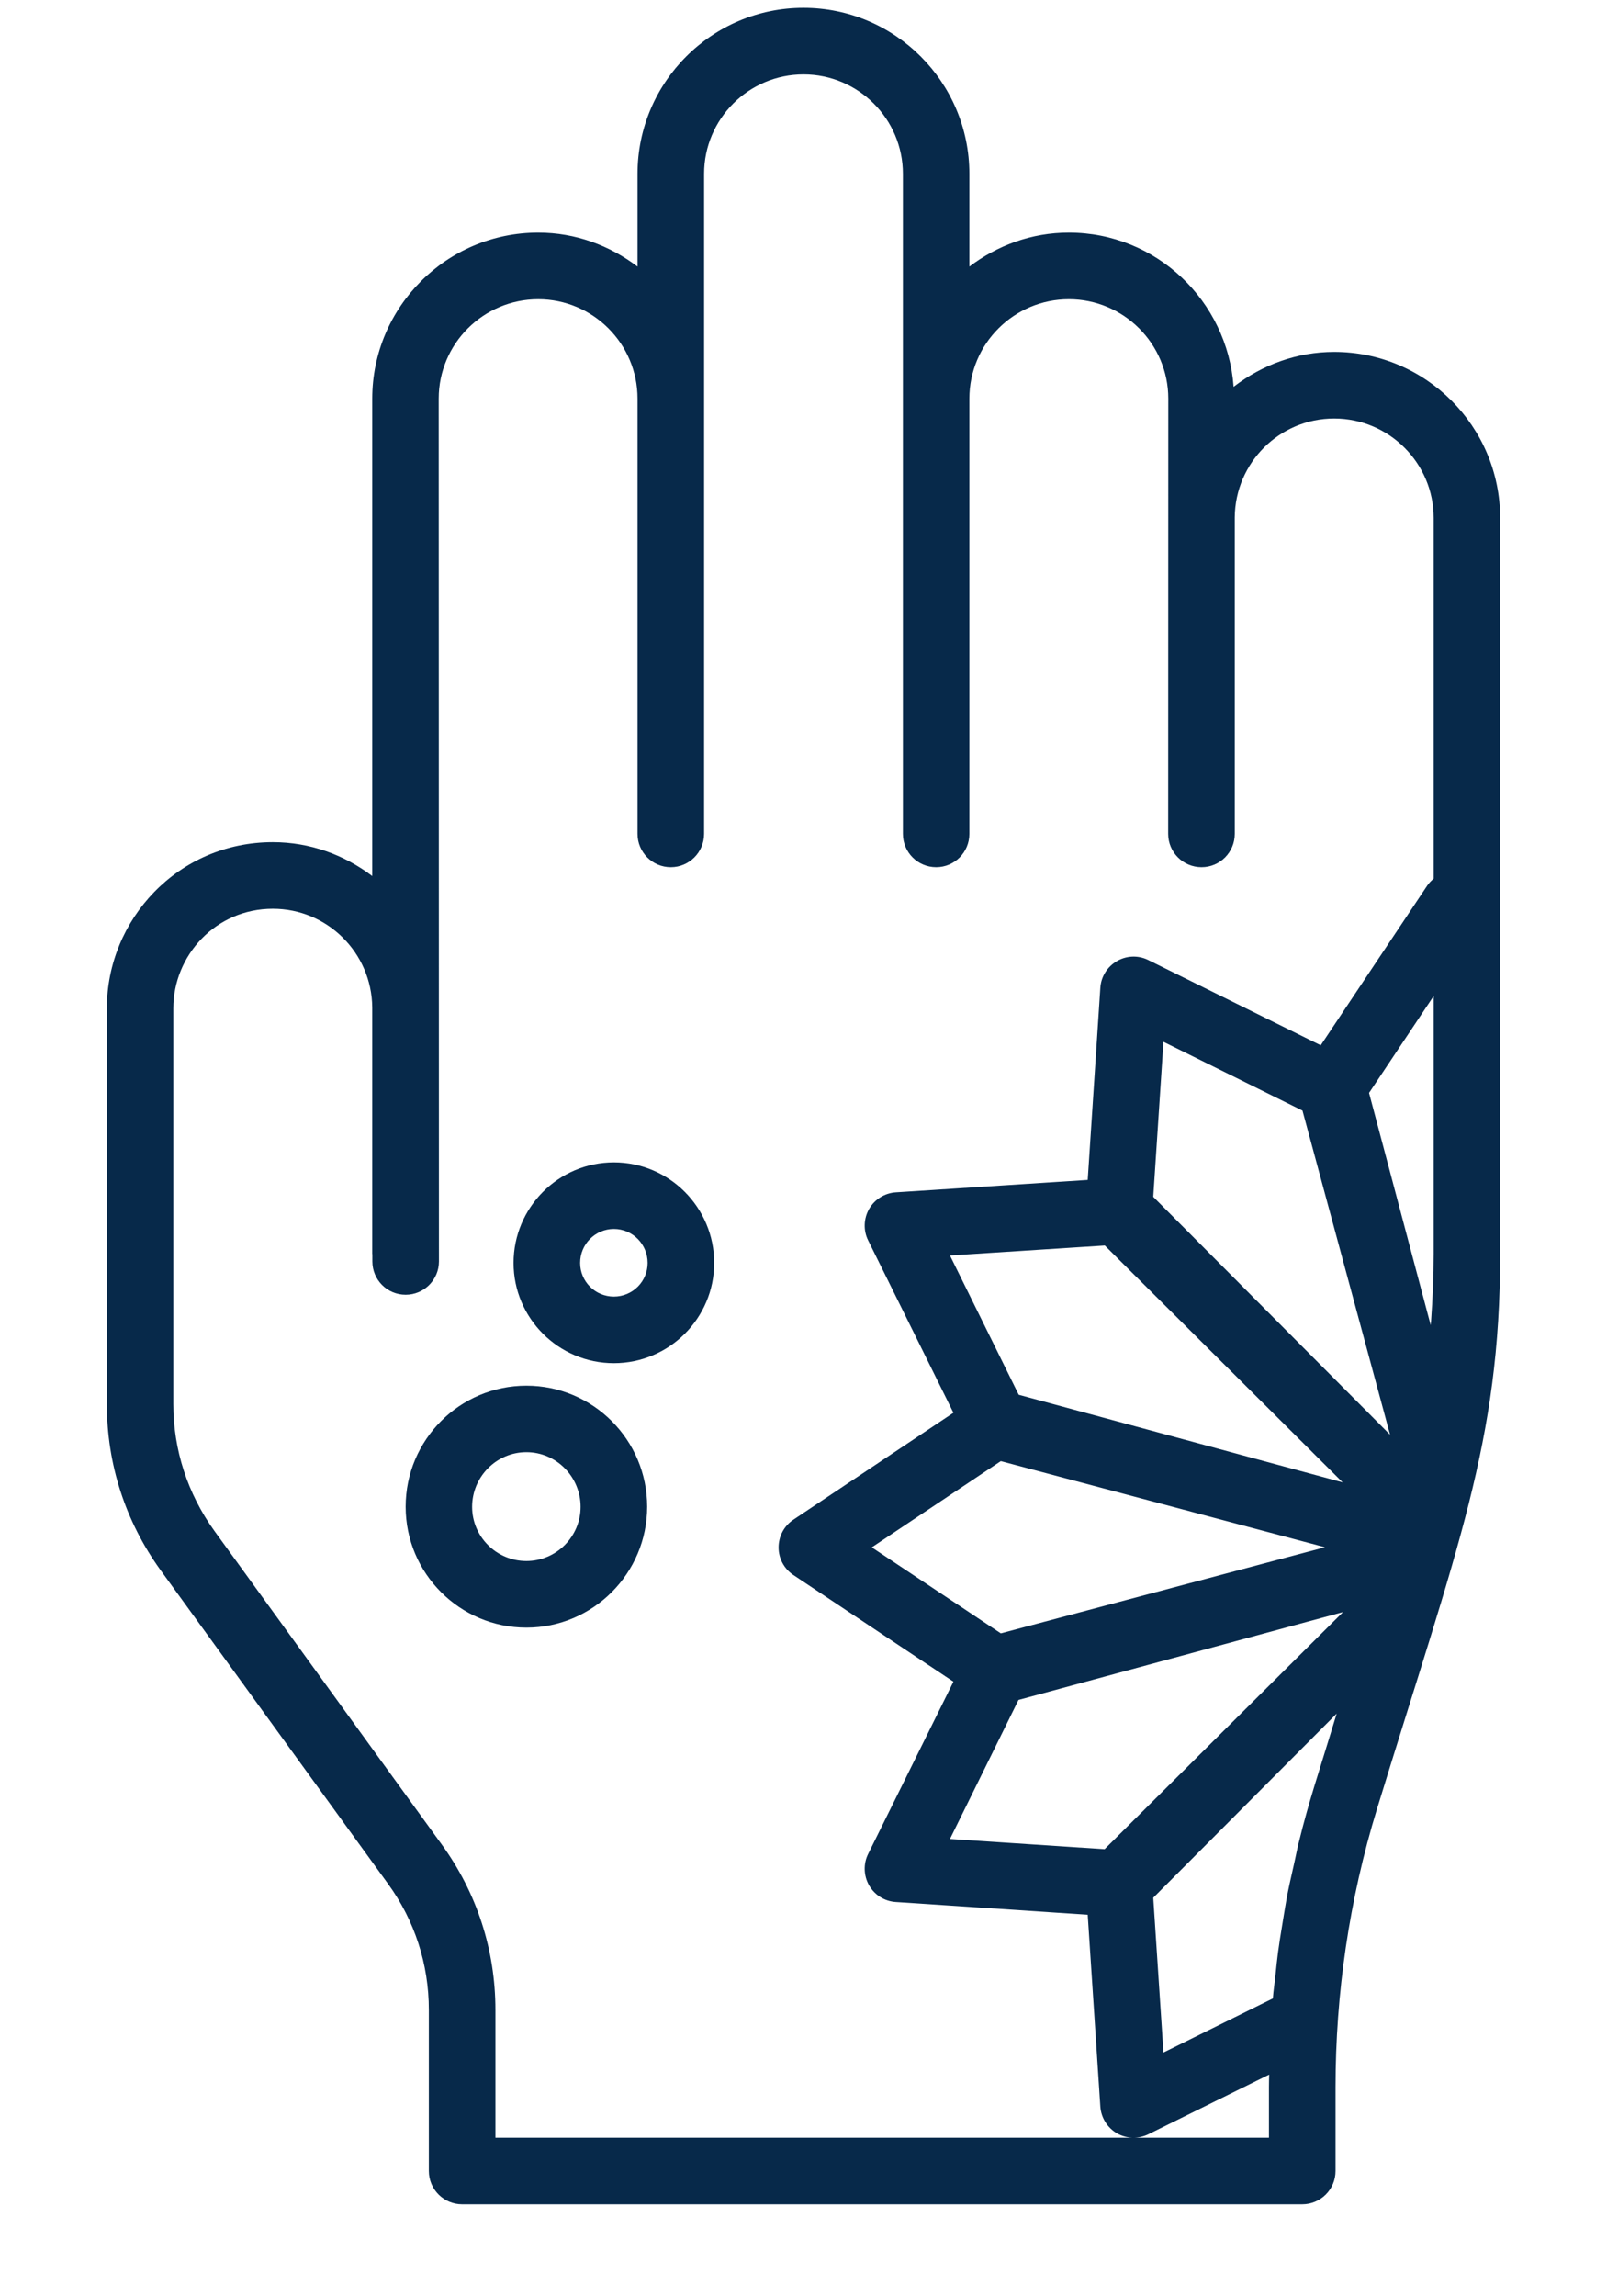 <svg width="14" height="20" viewBox="0 0 14 20" fill="none" xmlns="http://www.w3.org/2000/svg">
<path d="M7 0.068C6.203 0.068 5.554 0.717 5.554 1.514V2.322C5.312 2.139 5.015 2.026 4.689 2.026C3.891 2.026 3.243 2.675 3.243 3.472V7.63C3.001 7.447 2.703 7.335 2.377 7.335C1.551 7.335 0.931 8.009 0.931 8.782V12.231C0.931 12.75 1.091 13.248 1.397 13.673L3.38 16.407C3.613 16.728 3.736 17.108 3.736 17.506V18.909C3.736 19.069 3.866 19.199 4.026 19.199H11.345C11.505 19.199 11.635 19.069 11.635 18.909V18.179C11.635 17.366 11.754 16.546 11.996 15.756C12.697 13.471 13.069 12.563 13.069 10.921V8.031V4.512C13.069 3.714 12.421 3.065 11.623 3.065C11.301 3.065 10.998 3.176 10.747 3.369C10.693 2.621 10.074 2.026 9.312 2.026C8.985 2.026 8.687 2.139 8.445 2.322V1.514C8.445 0.717 7.797 0.068 7 0.068ZM7 0.648C7.478 0.648 7.866 1.037 7.866 1.514V7.263C7.866 7.423 7.995 7.553 8.156 7.553C8.316 7.553 8.445 7.423 8.445 7.263V3.472C8.445 2.994 8.834 2.606 9.312 2.606C9.789 2.606 10.178 2.994 10.178 3.472C10.178 3.86 10.178 2.067 10.177 7.263C10.177 7.422 10.306 7.553 10.468 7.553C10.628 7.553 10.757 7.423 10.757 7.263V4.506C10.761 4.029 11.148 3.645 11.623 3.645C12.101 3.645 12.49 4.034 12.49 4.512V7.653C12.469 7.67 12.45 7.69 12.434 7.713L11.506 9.104L10.004 8.362C9.818 8.27 9.6 8.398 9.586 8.603L9.476 10.277L7.805 10.385C7.708 10.391 7.621 10.445 7.572 10.529C7.524 10.613 7.52 10.716 7.563 10.803L8.306 12.305L6.912 13.236C6.831 13.29 6.783 13.38 6.783 13.478C6.783 13.574 6.831 13.664 6.912 13.718L8.306 14.647L7.563 16.148C7.52 16.235 7.524 16.338 7.572 16.422C7.621 16.506 7.707 16.56 7.804 16.566L9.476 16.677L9.586 18.349C9.593 18.445 9.647 18.532 9.731 18.581C9.774 18.605 9.821 18.618 9.867 18.619C9.914 18.62 9.961 18.61 10.004 18.589L11.057 18.069C11.056 18.106 11.055 18.141 11.055 18.179V18.619H9.867H4.316V17.506C4.316 16.984 4.154 16.486 3.849 16.066L1.868 13.334C1.634 13.009 1.51 12.627 1.51 12.23V8.782C1.51 8.324 1.877 7.915 2.377 7.915C2.852 7.915 3.238 8.299 3.243 8.773V10.921C3.243 10.923 3.244 10.924 3.244 10.925V10.987C3.244 11.147 3.373 11.277 3.534 11.277C3.694 11.277 3.824 11.147 3.824 10.987L3.822 3.472C3.822 2.994 4.211 2.606 4.689 2.606C5.166 2.606 5.554 2.994 5.554 3.472V7.263C5.554 7.423 5.684 7.553 5.844 7.553C6.004 7.553 6.134 7.423 6.134 7.263V1.514C6.134 1.036 6.523 0.648 7 0.648ZM12.49 8.675V10.921C12.49 11.118 12.481 11.315 12.467 11.511C12.466 11.522 12.464 11.532 12.464 11.542L11.927 9.519L12.49 8.675ZM10.136 9.074L11.347 9.673L12.11 12.496L10.047 10.424L10.136 9.074ZM5.348 10.124C4.866 10.124 4.474 10.517 4.474 11C4.474 11.481 4.866 11.873 5.348 11.873C5.83 11.873 6.222 11.481 6.222 11C6.222 10.517 5.83 10.124 5.348 10.124ZM5.348 10.704C5.51 10.704 5.642 10.836 5.642 11C5.642 11.162 5.51 11.293 5.348 11.293C5.186 11.293 5.054 11.162 5.054 11C5.054 10.836 5.186 10.704 5.348 10.704ZM9.625 10.848L11.697 12.911L8.875 12.148L8.276 10.935L9.625 10.848ZM4.586 12.069C4.005 12.069 3.534 12.541 3.534 13.123C3.534 13.703 4.005 14.176 4.586 14.176C5.166 14.176 5.638 13.703 5.638 13.123C5.638 12.541 5.166 12.069 4.586 12.069ZM4.586 12.648C4.846 12.648 5.058 12.862 5.058 13.124C5.058 13.384 4.846 13.596 4.586 13.596C4.325 13.596 4.113 13.384 4.113 13.124C4.113 12.862 4.325 12.648 4.586 12.648ZM8.719 12.726L11.543 13.476L8.719 14.226L7.595 13.477L8.719 12.726ZM11.7 14.041L9.623 16.106L8.276 16.017L8.873 14.806L11.7 14.041ZM11.645 14.925C11.476 15.484 11.408 15.668 11.313 16.055C11.3 16.107 11.29 16.161 11.278 16.214C11.203 16.542 11.207 16.549 11.178 16.72C11.132 16.997 11.13 17.032 11.111 17.209C11.104 17.275 11.094 17.34 11.089 17.406L10.136 17.877L10.047 16.529L11.645 14.925Z" fill="#07294A"/>
</svg>
